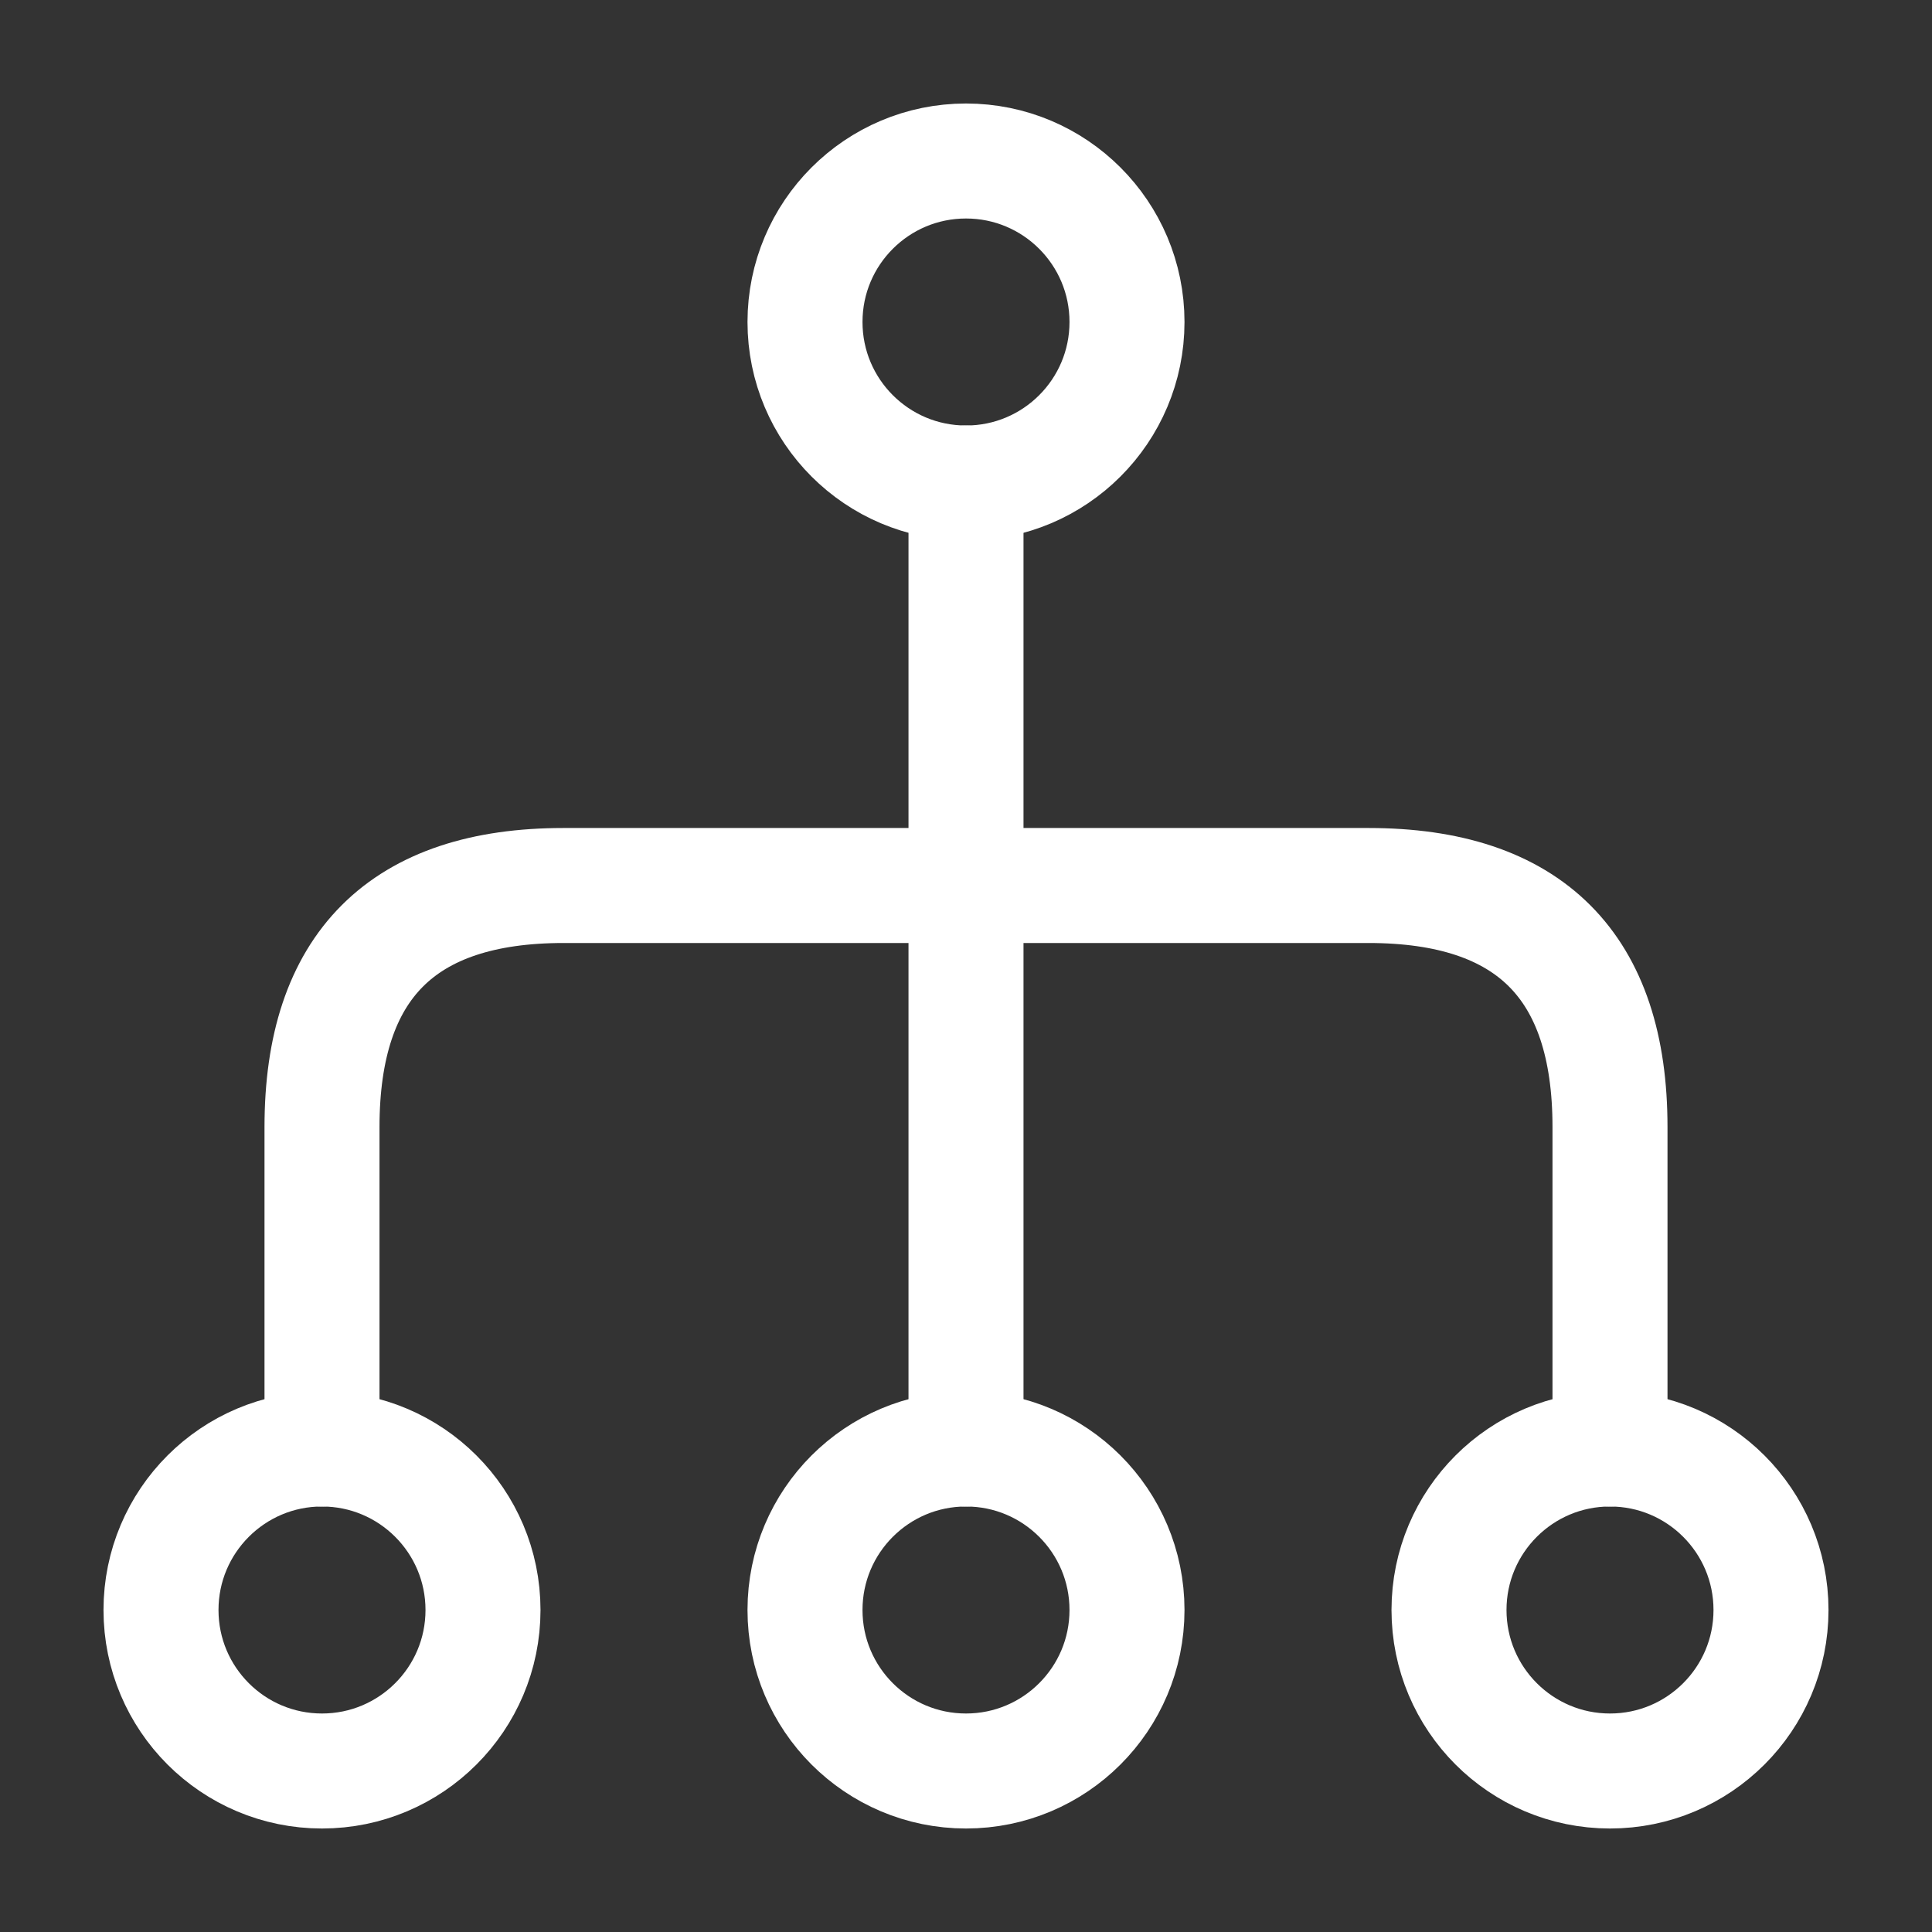 <svg width="42" height="42" viewBox="0 0 42 42" fill="none" xmlns="http://www.w3.org/2000/svg">
<rect x="0" y="0" width="42" height="42" fill="#333333" stroke="none"/>
<path d="M17.5 35C17.5 36.933 19.067 38.5 21 38.5C22.933 38.5 24.5 36.933 24.5 35C24.5 33.067 22.933 31.5 21 31.5C19.067 31.5 17.5 33.067 17.5 35Z" stroke="white" stroke-width="2.5" stroke-linecap="round" stroke-linejoin="round"/>
<path d="M31.5 35C31.5 36.933 33.067 38.5 35 38.5C36.933 38.5 38.5 36.933 38.5 35C38.5 33.067 36.933 31.5 35 31.5C33.067 31.5 31.5 33.067 31.5 35Z" stroke="white" stroke-width="2.5" stroke-linecap="round" stroke-linejoin="round"/>
<path d="M3.5 35C3.5 36.933 5.067 38.5 7 38.5C8.933 38.5 10.5 36.933 10.5 35C10.5 33.067 8.933 31.5 7 31.5C5.067 31.5 3.5 33.067 3.5 35Z" stroke="white" stroke-width="2.5" stroke-linecap="round" stroke-linejoin="round"/>
<path d="M17.5 7C17.5 8.933 19.067 10.5 21 10.5C22.933 10.5 24.5 8.933 24.5 7C24.5 5.067 22.933 3.5 21 3.5C19.067 3.5 17.5 5.067 17.5 7Z" stroke="white" stroke-width="2.5" stroke-linecap="round" stroke-linejoin="round"/>
<path d="M21 10.5L21 31.5" stroke="white" stroke-width="2.5" stroke-linecap="round" stroke-linejoin="round"/>
<path d="M35 31.5L35 24.5C35 21 33.25 19.25 29.75 19.25L12.25 19.25C8.75 19.25 7 21 7 24.5L7 31.5" stroke="white" stroke-width="2.5" stroke-linecap="round" stroke-linejoin="round"/>
</svg>
